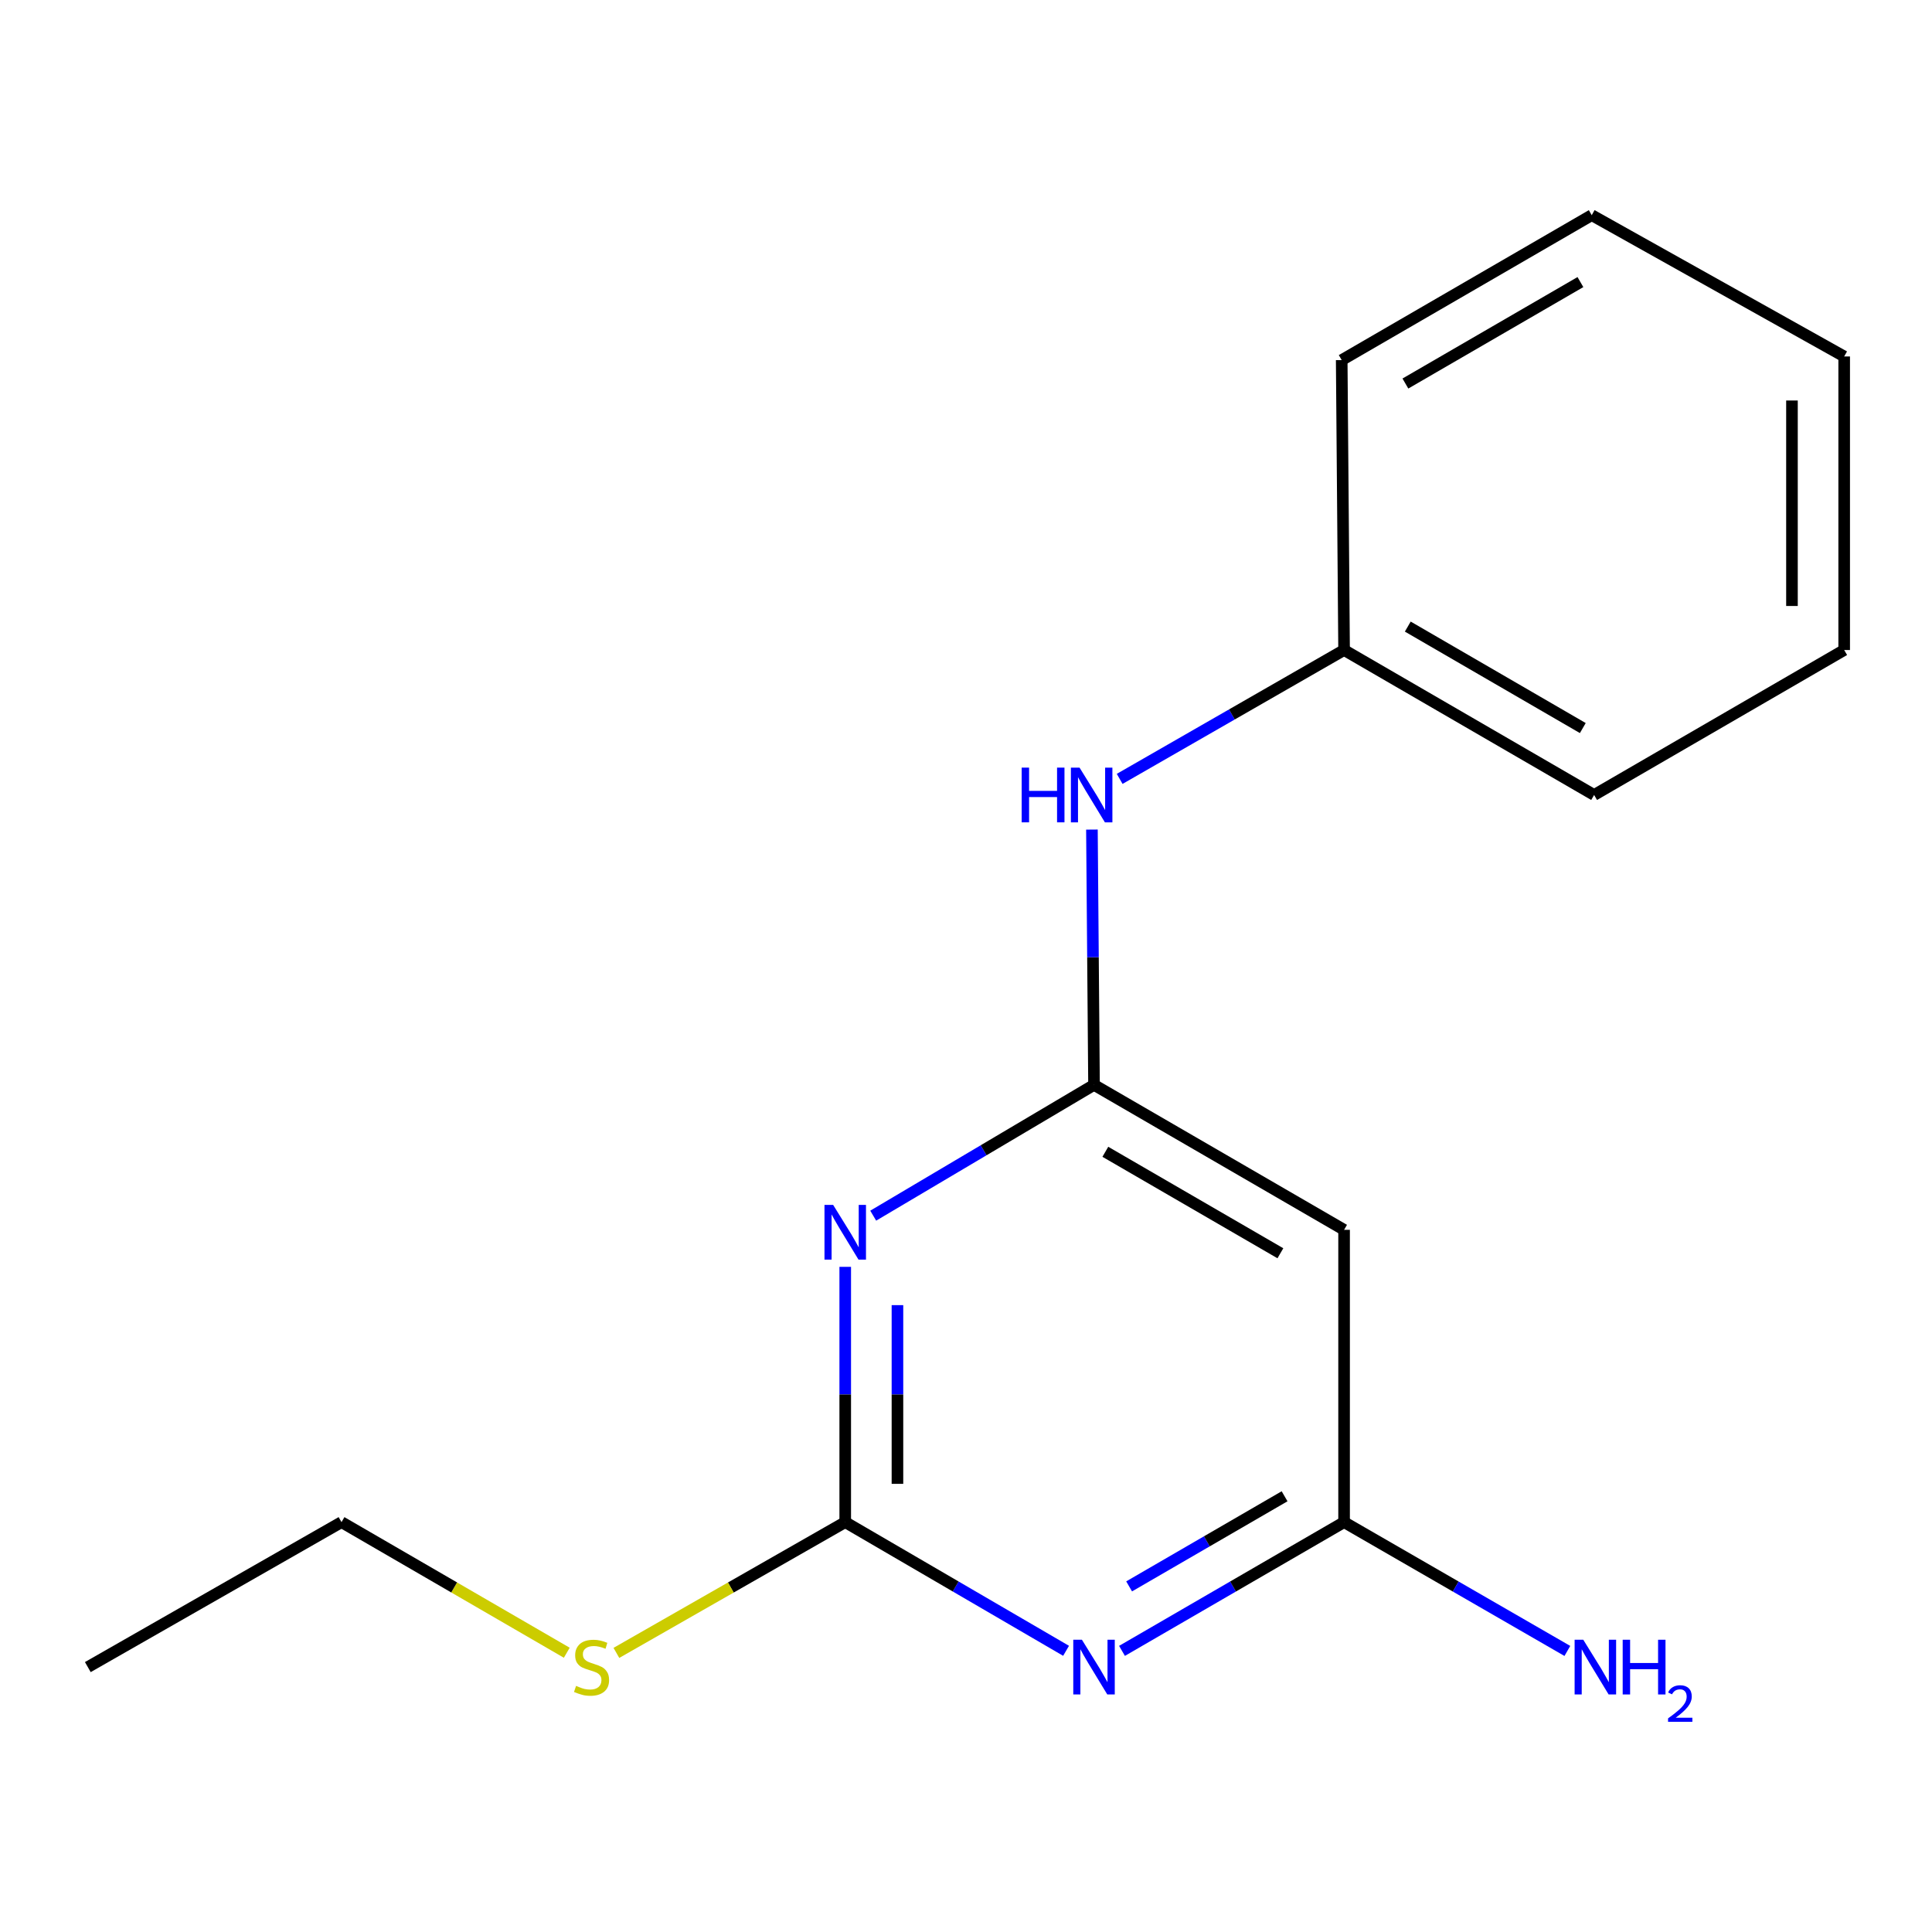 <?xml version='1.0' encoding='iso-8859-1'?>
<svg version='1.1' baseProfile='full'
              xmlns='http://www.w3.org/2000/svg'
                      xmlns:rdkit='http://www.rdkit.org/xml'
                      xmlns:xlink='http://www.w3.org/1999/xlink'
                  xml:space='preserve'
width='1000px' height='1000px' viewBox='0 0 1000 1000'>
<!-- END OF HEADER -->
<rect style='opacity:1.0;fill:#FFFFFF;stroke:none' width='1000' height='1000' x='0' y='0'> </rect>
<path class='bond-1' d='M 437.491,655.718 L 437.491,721.787' style='fill:none;fill-rule:evenodd;stroke:#0000FF;stroke-width:6px;stroke-linecap:butt;stroke-linejoin:miter;stroke-opacity:1' />
<path class='bond-1' d='M 437.491,721.787 L 437.491,787.855' style='fill:none;fill-rule:evenodd;stroke:#000000;stroke-width:6px;stroke-linecap:butt;stroke-linejoin:miter;stroke-opacity:1' />
<path class='bond-1' d='M 464.519,675.538 L 464.519,721.787' style='fill:none;fill-rule:evenodd;stroke:#0000FF;stroke-width:6px;stroke-linecap:butt;stroke-linejoin:miter;stroke-opacity:1' />
<path class='bond-1' d='M 464.519,721.787 L 464.519,768.035' style='fill:none;fill-rule:evenodd;stroke:#000000;stroke-width:6px;stroke-linecap:butt;stroke-linejoin:miter;stroke-opacity:1' />
<path class='bond-2' d='M 451.973,629.228 L 509.118,595.378' style='fill:none;fill-rule:evenodd;stroke:#0000FF;stroke-width:6px;stroke-linecap:butt;stroke-linejoin:miter;stroke-opacity:1' />
<path class='bond-2' d='M 509.118,595.378 L 566.263,561.528' style='fill:none;fill-rule:evenodd;stroke:#000000;stroke-width:6px;stroke-linecap:butt;stroke-linejoin:miter;stroke-opacity:1' />
<path class='bond-0' d='M 551.797,854.458 L 494.644,821.157' style='fill:none;fill-rule:evenodd;stroke:#0000FF;stroke-width:6px;stroke-linecap:butt;stroke-linejoin:miter;stroke-opacity:1' />
<path class='bond-0' d='M 494.644,821.157 L 437.491,787.855' style='fill:none;fill-rule:evenodd;stroke:#000000;stroke-width:6px;stroke-linecap:butt;stroke-linejoin:miter;stroke-opacity:1' />
<path class='bond-16' d='M 580.743,854.493 L 638.219,821.174' style='fill:none;fill-rule:evenodd;stroke:#0000FF;stroke-width:6px;stroke-linecap:butt;stroke-linejoin:miter;stroke-opacity:1' />
<path class='bond-16' d='M 638.219,821.174 L 695.695,787.855' style='fill:none;fill-rule:evenodd;stroke:#000000;stroke-width:6px;stroke-linecap:butt;stroke-linejoin:miter;stroke-opacity:1' />
<path class='bond-16' d='M 584.431,821.114 L 624.664,797.791' style='fill:none;fill-rule:evenodd;stroke:#0000FF;stroke-width:6px;stroke-linecap:butt;stroke-linejoin:miter;stroke-opacity:1' />
<path class='bond-16' d='M 624.664,797.791 L 664.898,774.468' style='fill:none;fill-rule:evenodd;stroke:#000000;stroke-width:6px;stroke-linecap:butt;stroke-linejoin:miter;stroke-opacity:1' />
<path class='bond-6' d='M 437.491,787.855 L 378.267,821.697' style='fill:none;fill-rule:evenodd;stroke:#000000;stroke-width:6px;stroke-linecap:butt;stroke-linejoin:miter;stroke-opacity:1' />
<path class='bond-6' d='M 378.267,821.697 L 319.042,855.538' style='fill:none;fill-rule:evenodd;stroke:#CCCC00;stroke-width:6px;stroke-linecap:butt;stroke-linejoin:miter;stroke-opacity:1' />
<path class='bond-4' d='M 566.263,561.528 L 695.695,636.56' style='fill:none;fill-rule:evenodd;stroke:#000000;stroke-width:6px;stroke-linecap:butt;stroke-linejoin:miter;stroke-opacity:1' />
<path class='bond-4' d='M 572.123,596.166 L 662.726,648.688' style='fill:none;fill-rule:evenodd;stroke:#000000;stroke-width:6px;stroke-linecap:butt;stroke-linejoin:miter;stroke-opacity:1' />
<path class='bond-5' d='M 566.263,561.528 L 565.721,495.46' style='fill:none;fill-rule:evenodd;stroke:#000000;stroke-width:6px;stroke-linecap:butt;stroke-linejoin:miter;stroke-opacity:1' />
<path class='bond-5' d='M 565.721,495.46 L 565.179,429.391' style='fill:none;fill-rule:evenodd;stroke:#0000FF;stroke-width:6px;stroke-linecap:butt;stroke-linejoin:miter;stroke-opacity:1' />
<path class='bond-3' d='M 695.695,787.855 L 695.695,636.56' style='fill:none;fill-rule:evenodd;stroke:#000000;stroke-width:6px;stroke-linecap:butt;stroke-linejoin:miter;stroke-opacity:1' />
<path class='bond-7' d='M 695.695,787.855 L 753.48,821.19' style='fill:none;fill-rule:evenodd;stroke:#000000;stroke-width:6px;stroke-linecap:butt;stroke-linejoin:miter;stroke-opacity:1' />
<path class='bond-7' d='M 753.48,821.19 L 811.265,854.526' style='fill:none;fill-rule:evenodd;stroke:#0000FF;stroke-width:6px;stroke-linecap:butt;stroke-linejoin:miter;stroke-opacity:1' />
<path class='bond-8' d='M 579.538,403.149 L 637.617,369.799' style='fill:none;fill-rule:evenodd;stroke:#0000FF;stroke-width:6px;stroke-linecap:butt;stroke-linejoin:miter;stroke-opacity:1' />
<path class='bond-8' d='M 637.617,369.799 L 695.695,336.448' style='fill:none;fill-rule:evenodd;stroke:#000000;stroke-width:6px;stroke-linecap:butt;stroke-linejoin:miter;stroke-opacity:1' />
<path class='bond-9' d='M 293.362,855.455 L 235.063,821.655' style='fill:none;fill-rule:evenodd;stroke:#CCCC00;stroke-width:6px;stroke-linecap:butt;stroke-linejoin:miter;stroke-opacity:1' />
<path class='bond-9' d='M 235.063,821.655 L 176.764,787.855' style='fill:none;fill-rule:evenodd;stroke:#000000;stroke-width:6px;stroke-linecap:butt;stroke-linejoin:miter;stroke-opacity:1' />
<path class='bond-10' d='M 695.695,336.448 L 825.113,411.48' style='fill:none;fill-rule:evenodd;stroke:#000000;stroke-width:6px;stroke-linecap:butt;stroke-linejoin:miter;stroke-opacity:1' />
<path class='bond-10' d='M 728.664,324.321 L 819.256,376.843' style='fill:none;fill-rule:evenodd;stroke:#000000;stroke-width:6px;stroke-linecap:butt;stroke-linejoin:miter;stroke-opacity:1' />
<path class='bond-11' d='M 695.695,336.448 L 694.464,186.384' style='fill:none;fill-rule:evenodd;stroke:#000000;stroke-width:6px;stroke-linecap:butt;stroke-linejoin:miter;stroke-opacity:1' />
<path class='bond-12' d='M 176.764,787.855 L 45.455,862.887' style='fill:none;fill-rule:evenodd;stroke:#000000;stroke-width:6px;stroke-linecap:butt;stroke-linejoin:miter;stroke-opacity:1' />
<path class='bond-14' d='M 825.113,411.48 L 954.545,336.448' style='fill:none;fill-rule:evenodd;stroke:#000000;stroke-width:6px;stroke-linecap:butt;stroke-linejoin:miter;stroke-opacity:1' />
<path class='bond-13' d='M 694.464,186.384 L 823.882,111.367' style='fill:none;fill-rule:evenodd;stroke:#000000;stroke-width:6px;stroke-linecap:butt;stroke-linejoin:miter;stroke-opacity:1' />
<path class='bond-13' d='M 727.431,198.515 L 818.023,146.003' style='fill:none;fill-rule:evenodd;stroke:#000000;stroke-width:6px;stroke-linecap:butt;stroke-linejoin:miter;stroke-opacity:1' />
<path class='bond-15' d='M 823.882,111.367 L 954.545,184.507' style='fill:none;fill-rule:evenodd;stroke:#000000;stroke-width:6px;stroke-linecap:butt;stroke-linejoin:miter;stroke-opacity:1' />
<path class='bond-17' d='M 954.545,336.448 L 954.545,184.507' style='fill:none;fill-rule:evenodd;stroke:#000000;stroke-width:6px;stroke-linecap:butt;stroke-linejoin:miter;stroke-opacity:1' />
<path class='bond-17' d='M 927.518,313.657 L 927.518,207.298' style='fill:none;fill-rule:evenodd;stroke:#000000;stroke-width:6px;stroke-linecap:butt;stroke-linejoin:miter;stroke-opacity:1' />
<path  class='atom-0' d='M 431.231 623.647
L 440.511 638.647
Q 441.431 640.127, 442.911 642.807
Q 444.391 645.487, 444.471 645.647
L 444.471 623.647
L 448.231 623.647
L 448.231 651.967
L 444.351 651.967
L 434.391 635.567
Q 433.231 633.647, 431.991 631.447
Q 430.791 629.247, 430.431 628.567
L 430.431 651.967
L 426.751 651.967
L 426.751 623.647
L 431.231 623.647
' fill='#0000FF'/>
<path  class='atom-1' d='M 560.003 848.727
L 569.283 863.727
Q 570.203 865.207, 571.683 867.887
Q 573.163 870.567, 573.243 870.727
L 573.243 848.727
L 577.003 848.727
L 577.003 877.047
L 573.123 877.047
L 563.163 860.647
Q 562.003 858.727, 560.763 856.527
Q 559.563 854.327, 559.203 853.647
L 559.203 877.047
L 555.523 877.047
L 555.523 848.727
L 560.003 848.727
' fill='#0000FF'/>
<path  class='atom-6' d='M 528.812 397.32
L 532.652 397.32
L 532.652 409.36
L 547.132 409.36
L 547.132 397.32
L 550.972 397.32
L 550.972 425.64
L 547.132 425.64
L 547.132 412.56
L 532.652 412.56
L 532.652 425.64
L 528.812 425.64
L 528.812 397.32
' fill='#0000FF'/>
<path  class='atom-6' d='M 558.772 397.32
L 568.052 412.32
Q 568.972 413.8, 570.452 416.48
Q 571.932 419.16, 572.012 419.32
L 572.012 397.32
L 575.772 397.32
L 575.772 425.64
L 571.892 425.64
L 561.932 409.24
Q 560.772 407.32, 559.532 405.12
Q 558.332 402.92, 557.972 402.24
L 557.972 425.64
L 554.292 425.64
L 554.292 397.32
L 558.772 397.32
' fill='#0000FF'/>
<path  class='atom-7' d='M 298.182 872.607
Q 298.502 872.727, 299.822 873.287
Q 301.142 873.847, 302.582 874.207
Q 304.062 874.527, 305.502 874.527
Q 308.182 874.527, 309.742 873.247
Q 311.302 871.927, 311.302 869.647
Q 311.302 868.087, 310.502 867.127
Q 309.742 866.167, 308.542 865.647
Q 307.342 865.127, 305.342 864.527
Q 302.822 863.767, 301.302 863.047
Q 299.822 862.327, 298.742 860.807
Q 297.702 859.287, 297.702 856.727
Q 297.702 853.167, 300.102 850.967
Q 302.542 848.767, 307.342 848.767
Q 310.622 848.767, 314.342 850.327
L 313.422 853.407
Q 310.022 852.007, 307.462 852.007
Q 304.702 852.007, 303.182 853.167
Q 301.662 854.287, 301.702 856.247
Q 301.702 857.767, 302.462 858.687
Q 303.262 859.607, 304.382 860.127
Q 305.542 860.647, 307.462 861.247
Q 310.022 862.047, 311.542 862.847
Q 313.062 863.647, 314.142 865.287
Q 315.262 866.887, 315.262 869.647
Q 315.262 873.567, 312.622 875.687
Q 310.022 877.767, 305.662 877.767
Q 303.142 877.767, 301.222 877.207
Q 299.342 876.687, 297.102 875.767
L 298.182 872.607
' fill='#CCCC00'/>
<path  class='atom-8' d='M 819.499 848.727
L 828.779 863.727
Q 829.699 865.207, 831.179 867.887
Q 832.659 870.567, 832.739 870.727
L 832.739 848.727
L 836.499 848.727
L 836.499 877.047
L 832.619 877.047
L 822.659 860.647
Q 821.499 858.727, 820.259 856.527
Q 819.059 854.327, 818.699 853.647
L 818.699 877.047
L 815.019 877.047
L 815.019 848.727
L 819.499 848.727
' fill='#0000FF'/>
<path  class='atom-8' d='M 839.899 848.727
L 843.739 848.727
L 843.739 860.767
L 858.219 860.767
L 858.219 848.727
L 862.059 848.727
L 862.059 877.047
L 858.219 877.047
L 858.219 863.967
L 843.739 863.967
L 843.739 877.047
L 839.899 877.047
L 839.899 848.727
' fill='#0000FF'/>
<path  class='atom-8' d='M 863.431 876.053
Q 864.118 874.285, 865.755 873.308
Q 867.391 872.305, 869.662 872.305
Q 872.487 872.305, 874.071 873.836
Q 875.655 875.367, 875.655 878.086
Q 875.655 880.858, 873.595 883.445
Q 871.563 886.033, 867.339 889.095
L 875.971 889.095
L 875.971 891.207
L 863.379 891.207
L 863.379 889.438
Q 866.863 886.957, 868.923 885.109
Q 871.008 883.261, 872.011 881.597
Q 873.015 879.934, 873.015 878.218
Q 873.015 876.423, 872.117 875.42
Q 871.219 874.417, 869.662 874.417
Q 868.157 874.417, 867.154 875.024
Q 866.151 875.631, 865.438 876.977
L 863.431 876.053
' fill='#0000FF'/>
</svg>
